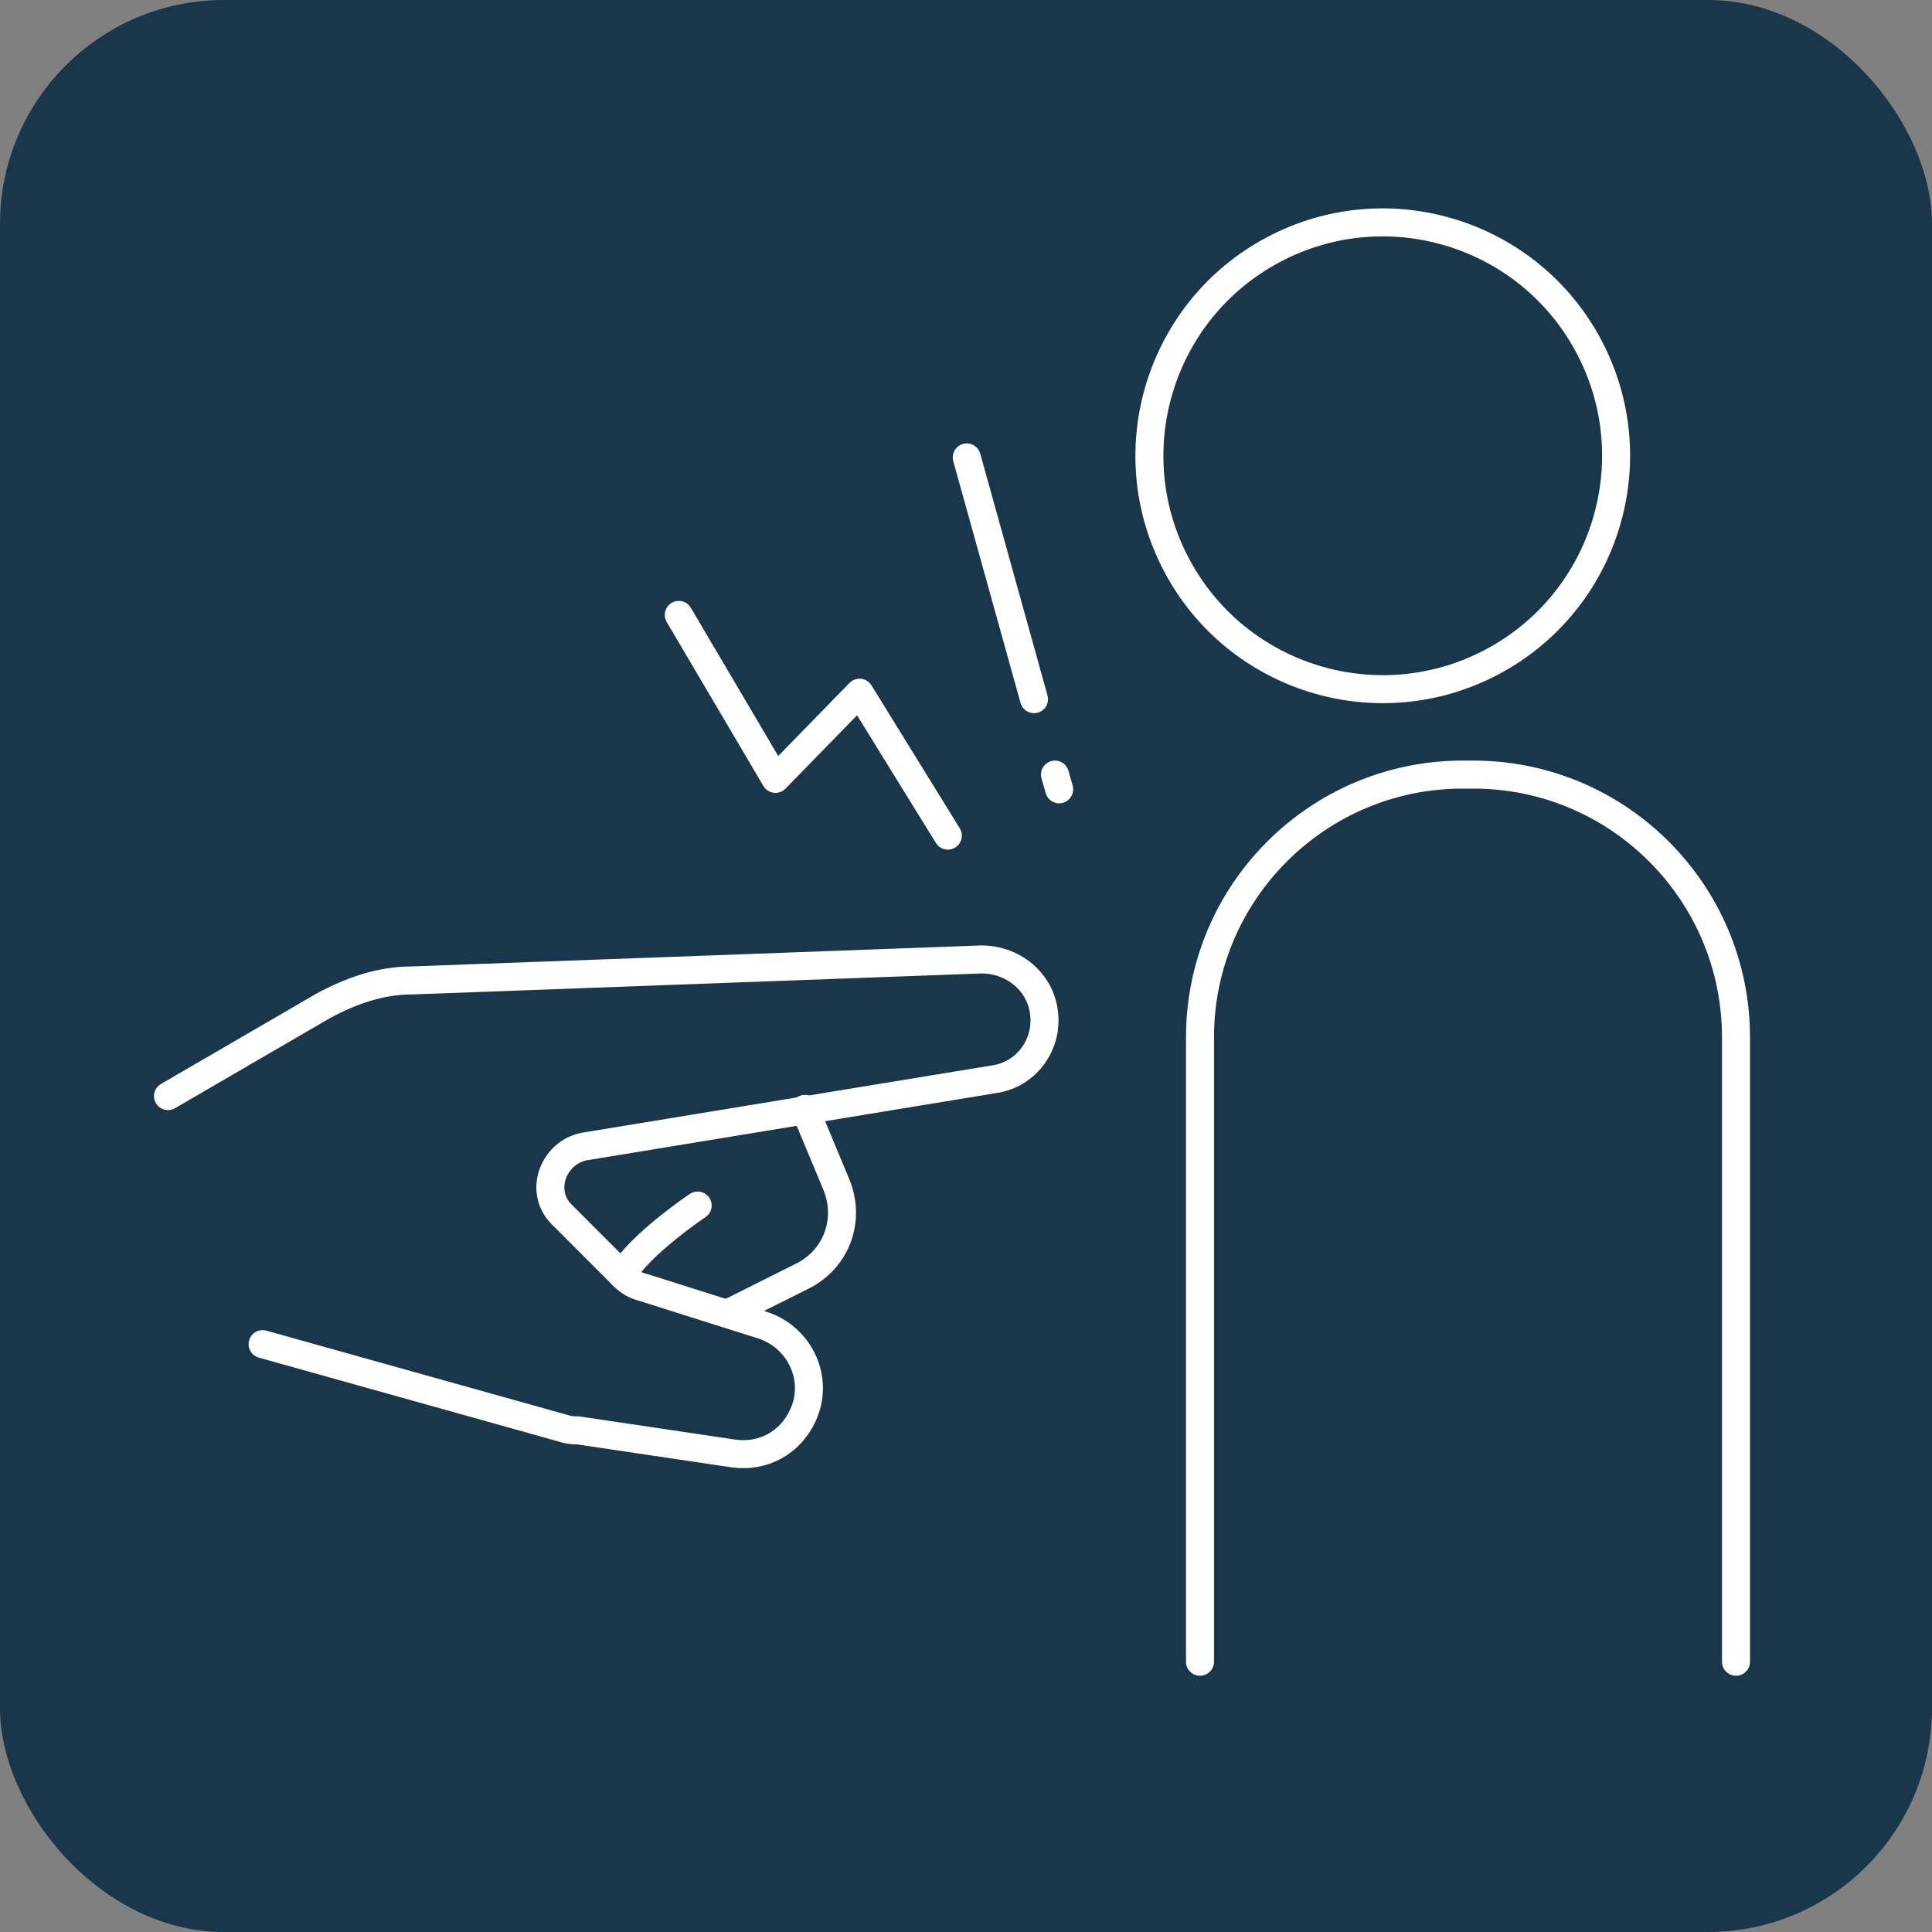 <svg xmlns="http://www.w3.org/2000/svg" width="69" height="69" viewBox="0 0 69 69" fill="none"><rect x="0" y="0" width="69" height="69" fill="#808080" stroke="none"/><rect width="69" height="69" rx="8" fill="#1A364B"></rect><path d="M6 39.146L11.555 35.917C12.531 35.392 13.582 35.016 14.708 35.016L35.051 34.266C36.252 34.266 37.303 35.167 37.303 36.443C37.303 37.494 36.552 38.395 35.501 38.545L20.863 40.948C19.737 41.173 19.212 42.6 20.113 43.425L22.29 45.603C22.44 45.753 22.665 45.903 22.965 45.978L27.244 47.33C28.595 47.78 29.271 49.282 28.67 50.558C28.22 51.534 27.244 52.06 26.193 51.91L20.638 51.084C20.488 51.084 20.338 51.084 20.113 51.009L9.378 48.005" stroke="white" stroke-linecap="round" stroke-linejoin="round"></path><path d="M28.743 39.602L29.869 42.304C30.395 43.581 29.869 45.007 28.593 45.608L26.041 46.884" stroke="white" stroke-linecap="round" stroke-linejoin="round"></path><path d="M24.917 43.055C24.917 43.055 22.89 44.406 22.215 45.532" stroke="white" stroke-linecap="round" stroke-linejoin="round"></path><path d="M53.283 23.643C57.35 21.489 58.901 16.446 56.748 12.378C54.595 8.311 49.552 6.759 45.485 8.913C41.418 11.067 39.867 16.11 42.02 20.178C44.173 24.245 49.216 25.797 53.283 23.643Z" stroke="white" stroke-linecap="round" stroke-linejoin="round"></path><path d="M42.857 59.348V37.049C42.857 31.869 47.061 27.664 52.241 27.664H52.616C57.796 27.664 62 31.869 62 37.049V59.348" stroke="white" stroke-linecap="round" stroke-linejoin="round"></path><path d="M37.678 27.664L37.828 28.19" stroke="white" stroke-linecap="round" stroke-linejoin="round"></path><path d="M34.527 16.336L36.929 24.97" stroke="white" stroke-linecap="round" stroke-linejoin="round"></path><path d="M24.242 21.961L27.695 27.817L30.698 24.739L33.851 29.844" stroke="white" stroke-linecap="round" stroke-linejoin="round"></path></svg>